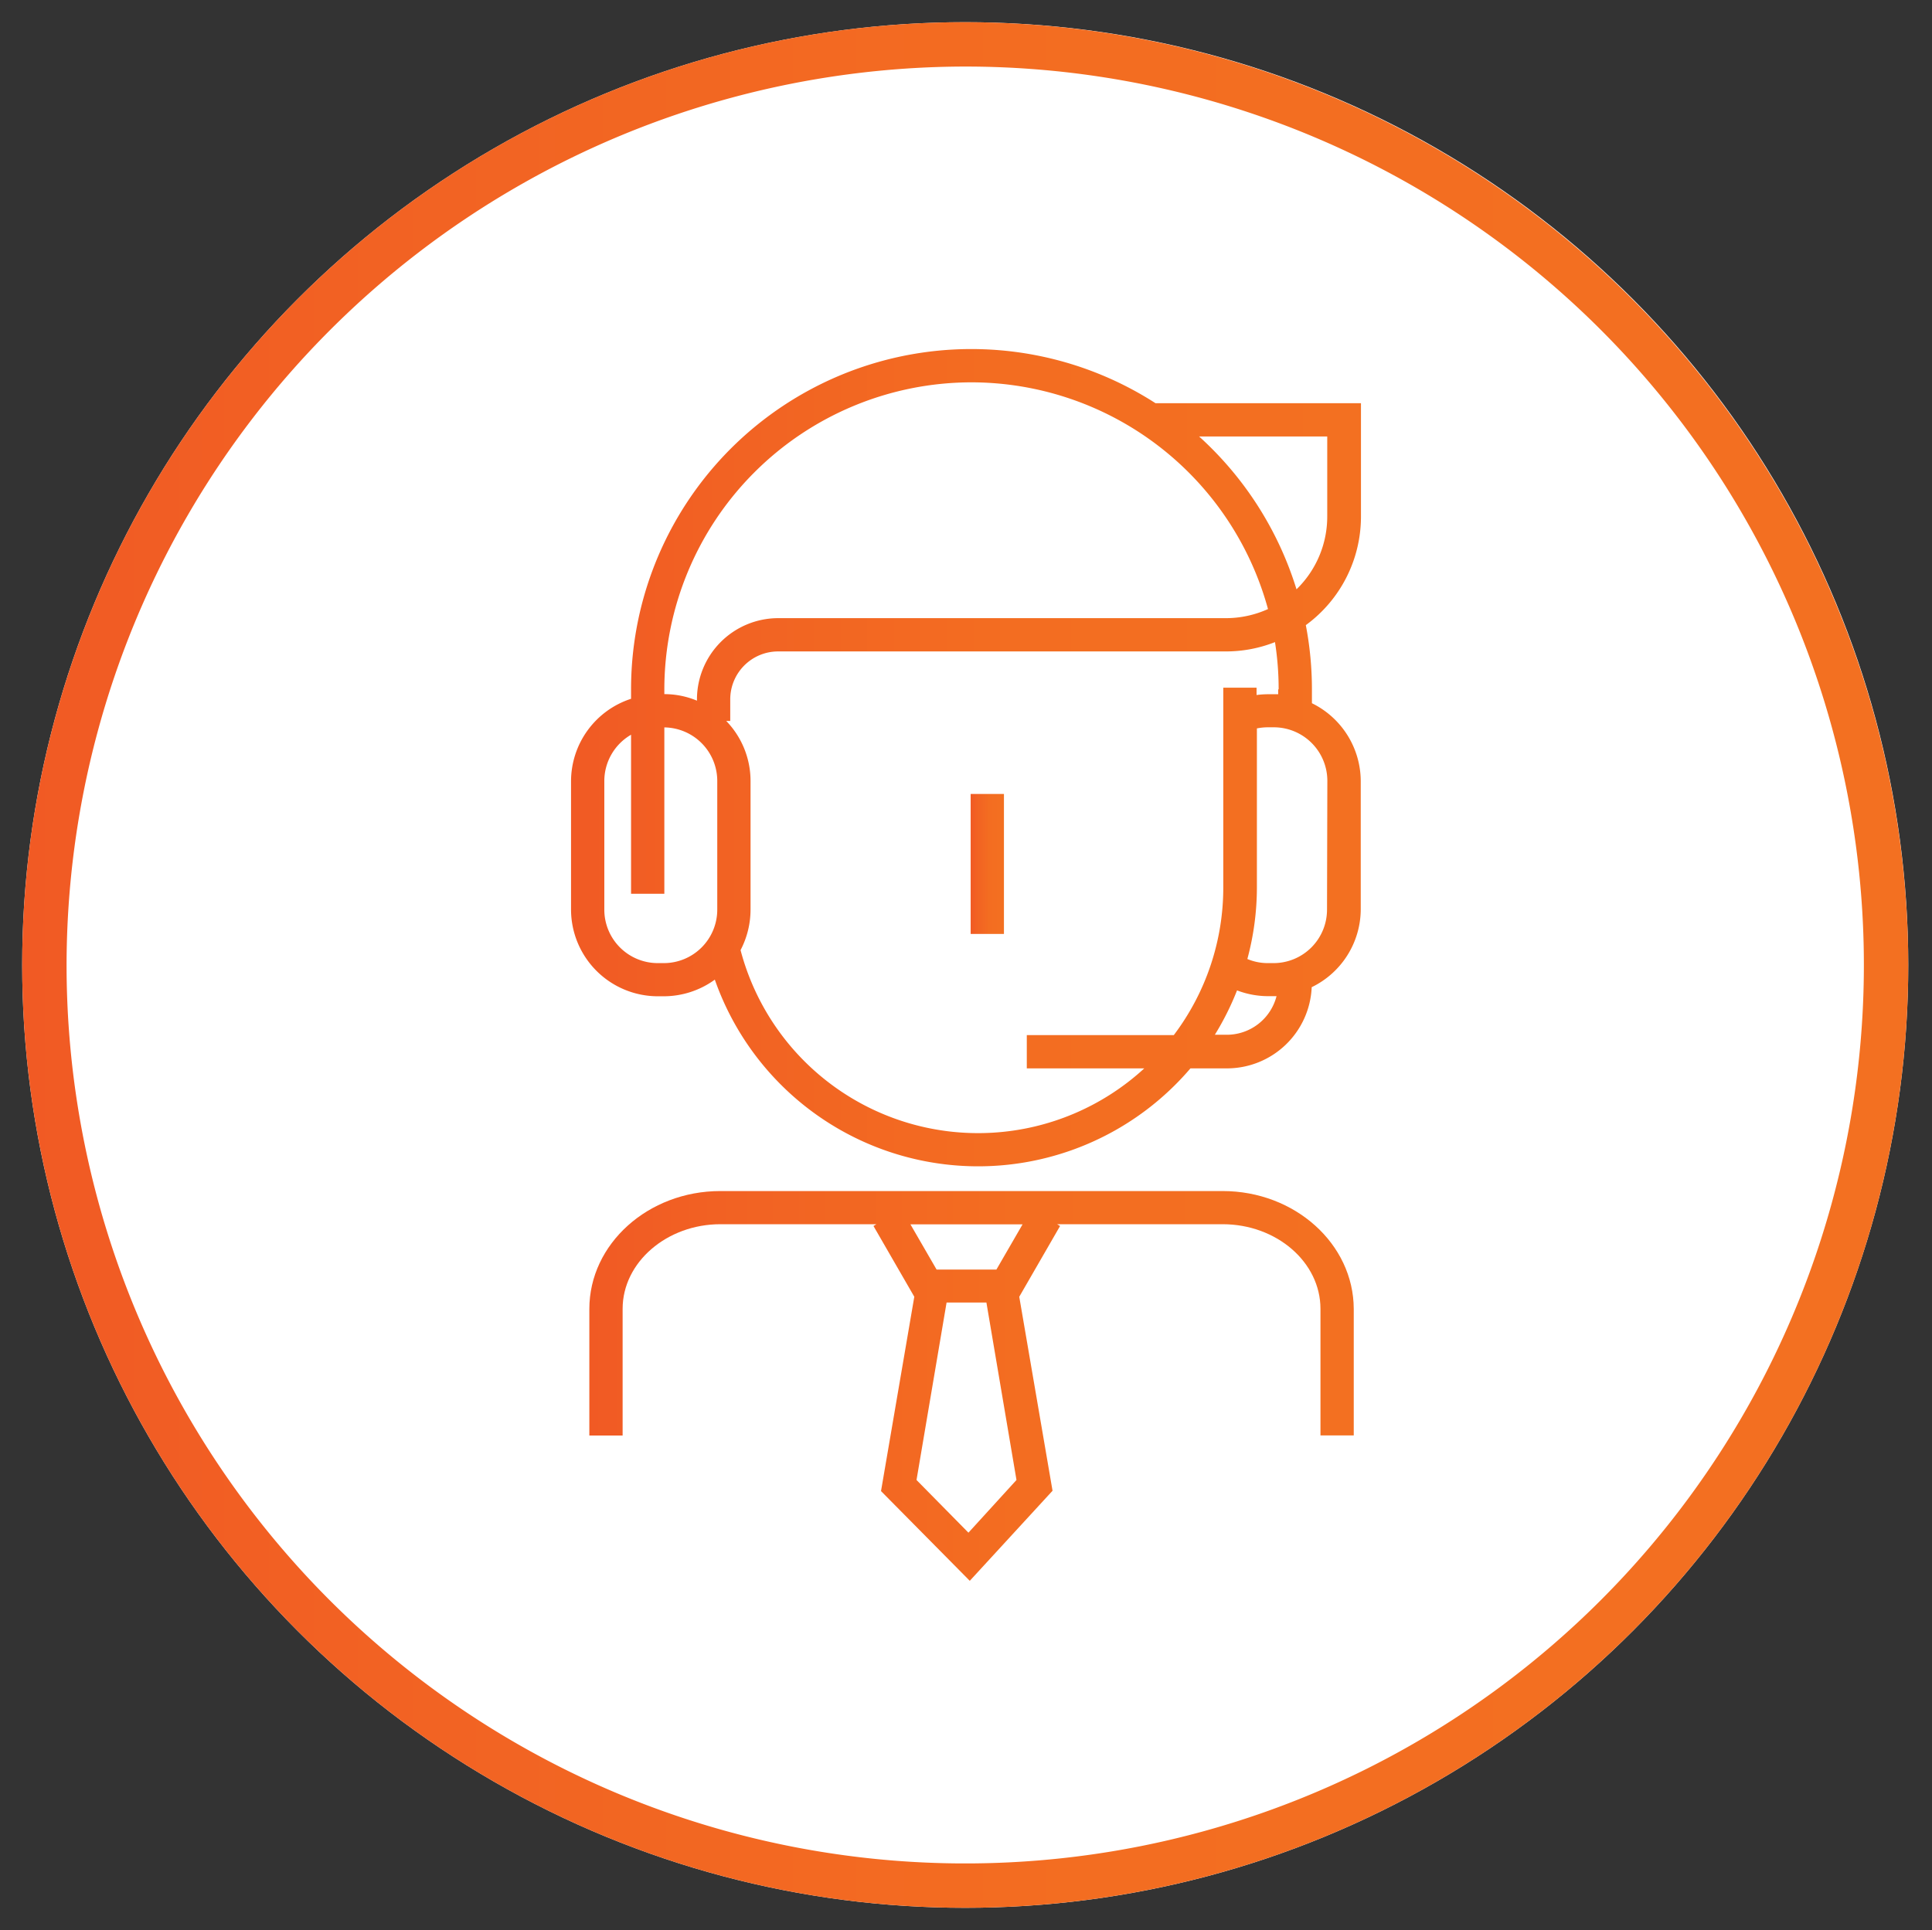 <svg xmlns="http://www.w3.org/2000/svg" xmlns:xlink="http://www.w3.org/1999/xlink" id="Layer_1" data-name="Layer 1" viewBox="0 0 174.14 174"><rect x="0" y="0" width="174.14" height="174" fill="#333333" stroke="none"/><defs><style>.cls-1{fill:#fff;}.cls-2{fill:url(#linear-gradient);}.cls-3{fill:url(#linear-gradient-2);}.cls-4{fill:url(#linear-gradient-3);}.cls-5{fill:url(#linear-gradient-4);}</style><linearGradient id="linear-gradient" x1="2" y1="87" x2="172" y2="87" gradientUnits="userSpaceOnUse"><stop offset="0" stop-color="#f15a24"></stop><stop offset="0.19" stop-color="#f26223"></stop><stop offset="0.56" stop-color="#f36d21"></stop><stop offset="1" stop-color="#f37021"></stop></linearGradient><linearGradient id="linear-gradient-2" x1="53.12" y1="124.96" x2="122.02" y2="124.96" xlink:href="#linear-gradient"></linearGradient><linearGradient id="linear-gradient-3" x1="51.47" y1="68.3" x2="122.67" y2="68.3" xlink:href="#linear-gradient"></linearGradient><linearGradient id="linear-gradient-4" x1="87.49" y1="77.89" x2="90.49" y2="77.89" xlink:href="#linear-gradient"></linearGradient></defs><circle class="cls-1" cx="87" cy="87" r="85"></circle><path class="cls-2" d="M87,6A81,81,0,1,1,6,87,81.1,81.1,0,0,1,87,6m0-4a85,85,0,1,0,85,85A85.1,85.1,0,0,0,87,2Z"></path><path class="cls-3" d="M110.2,107.38H64.93c-6.51,0-11.81,4.77-11.81,10.63v11.41h3V118c0-4.21,4-7.63,8.81-7.63H79l-.27.16,3.68,6.38-3,17.52,8,8.09,7.46-8.12-3-17.49,3.68-6.38-.27-.16H110.2c4.86,0,8.82,3.42,8.82,7.63v11.41h3V118C122,112.15,116.72,107.38,110.2,107.38Zm-22.91,30.8-4.68-4.75,2.71-16h3.59l2.71,16Zm2.52-23.72H84.42l-2.36-4.08H92.17Z"></path><path class="cls-4" d="M122.67,46.57V36.35H104.15a30.67,30.67,0,0,0-47.27,25.8V63a7.83,7.83,0,0,0-5.41,7.44V82a7.83,7.83,0,0,0,7.83,7.82h.52a7.84,7.84,0,0,0,4.61-1.5,25.15,25.15,0,0,0,42.87,8h3.31A7.65,7.65,0,0,0,118.23,89a7.83,7.83,0,0,0,4.42-7V70.4a7.85,7.85,0,0,0-4.4-7V62.15a30.72,30.72,0,0,0-.55-5.79A12.12,12.12,0,0,0,122.67,46.57Zm-35.1-12.1a27.74,27.74,0,0,1,26.72,20.44,9.19,9.19,0,0,1-3.78.82H70.13a7.33,7.33,0,0,0-7.31,7.32v.12a7.6,7.6,0,0,0-2.94-.59v-.43A27.71,27.71,0,0,1,87.57,34.47ZM59.82,86.83H59.3A4.82,4.82,0,0,1,54.47,82V70.4a4.83,4.83,0,0,1,2.41-4.16V80.58h3v-15a4.83,4.83,0,0,1,4.77,4.82V82A4.82,4.82,0,0,1,59.82,86.83Zm50.79,6.46H109.5a25.21,25.21,0,0,0,2-4,7.88,7.88,0,0,0,2.78.52h.78A4.63,4.63,0,0,1,110.61,93.29Zm9-11.28a4.82,4.82,0,0,1-4.83,4.82h-.52a4.75,4.75,0,0,1-1.83-.37,24.84,24.84,0,0,0,.86-6.49V65.67a5.15,5.15,0,0,1,1-.1h.52a4.83,4.83,0,0,1,4.83,4.83Zm-4.4-19.86v.44l-.43,0h-.52a7.77,7.77,0,0,0-1,.07V62h-3V80a22.05,22.05,0,0,1-4.46,13.32H92.55v3h10.59A22.14,22.14,0,0,1,66.75,85.66a7.92,7.92,0,0,0,.9-3.65V70.4A7.78,7.78,0,0,0,65.46,65h.36V63.05a4.32,4.32,0,0,1,4.31-4.32h40.38a12,12,0,0,0,4.41-.84A27.21,27.21,0,0,1,115.25,62.15Zm-7.17-22.8h11.59v7.22a9.14,9.14,0,0,1-2.77,6.56A30.84,30.84,0,0,0,108.08,39.35Z"></path><rect class="cls-5" x="87.49" y="71.58" width="3" height="12.62"></rect></svg>